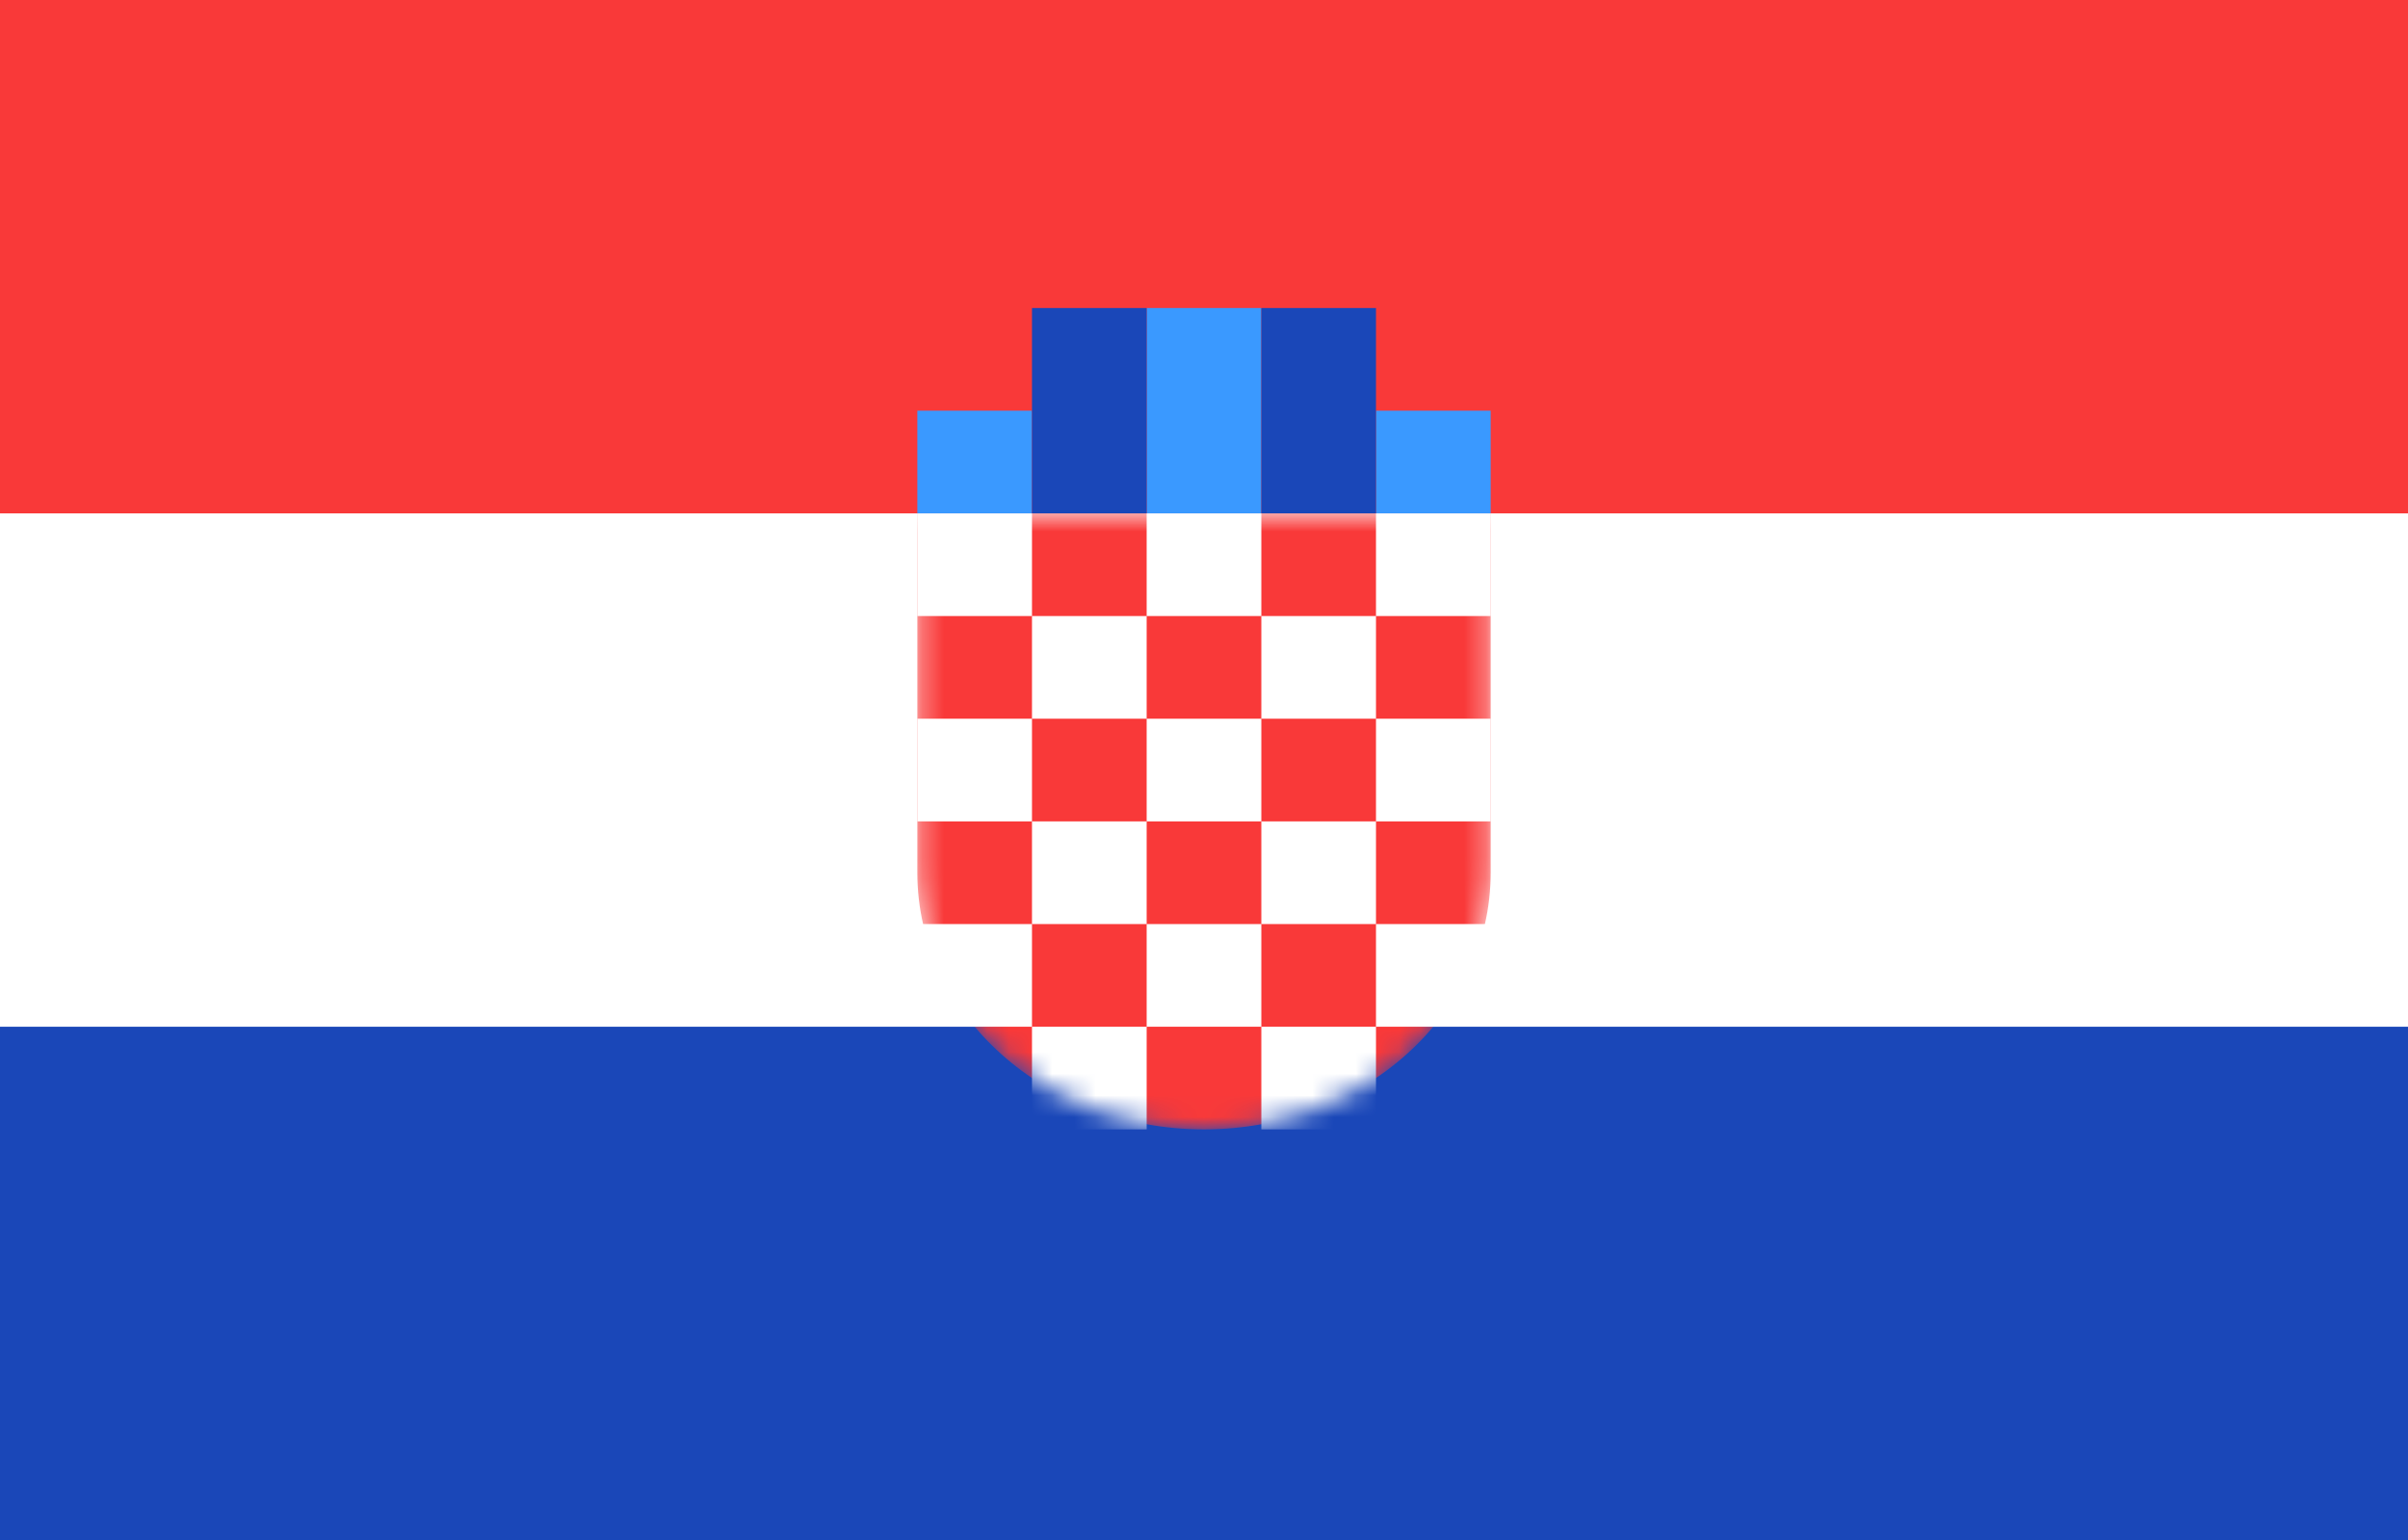 <svg width="111" height="71" viewBox="0 0 111 71" fill="none" xmlns="http://www.w3.org/2000/svg">
<rect x="0" y="0" width="111" height="71" fill="#333333" stroke="none"/>
<g clip-path="url(#clip0_8820_5814)">
<rect width="111" height="71" fill="white"/>
<path fill-rule="evenodd" clip-rule="evenodd" d="M0 47.334H111V71H0V47.334Z" fill="#1A47B8"/>
<path fill-rule="evenodd" clip-rule="evenodd" d="M0 0H111V23.667H0V0Z" fill="#F93939"/>
<path fill-rule="evenodd" clip-rule="evenodd" d="M42.286 18.933H47.571V23.667H42.286V18.933ZM52.857 14.2H58.143V23.667H52.857V14.2ZM63.428 18.933H68.714V23.667H63.428V18.933Z" fill="#3A99FF"/>
<path fill-rule="evenodd" clip-rule="evenodd" d="M58.143 14.2H63.428V23.667H58.143V14.2ZM47.571 14.2H52.857V23.667H47.571V14.2Z" fill="#1A47B8"/>
<mask id="mask0_8820_5814" style="mask-type:alpha" maskUnits="userSpaceOnUse" x="42" y="23" width="27" height="30">
<path d="M68.714 40.233C68.714 46.765 62.794 52.066 55.5 52.066C48.206 52.066 42.286 46.765 42.286 40.233V23.666H68.714V40.233Z" fill="white"/>
</mask>
<g mask="url(#mask0_8820_5814)">
<path d="M68.714 40.233C68.714 46.765 62.794 52.066 55.5 52.066C48.206 52.066 42.286 46.765 42.286 40.233V23.666H68.714V40.233Z" fill="#F93939"/>
<path fill-rule="evenodd" clip-rule="evenodd" d="M47.571 47.333H52.857V52.066H47.571V47.333ZM58.143 47.333H63.428V52.066H58.143V47.333ZM52.857 42.6H58.143V47.333H52.857V42.6ZM47.571 37.867H52.857V42.6H47.571V37.867ZM58.143 37.867H63.428V42.6H58.143V37.867ZM52.857 33.133H58.143V37.867H52.857V33.133ZM47.571 28.4H52.857V33.133H47.571V28.4ZM58.143 28.4H63.428V33.133H58.143V28.4ZM52.857 23.666H58.143V28.4H52.857V23.666ZM63.428 23.666H68.714V28.4H63.428V23.666ZM63.428 33.133H68.714V37.867H63.428V33.133ZM63.428 42.6H68.714V47.333H63.428V42.6ZM42.286 42.6H47.571V47.333H42.286V42.6ZM42.286 33.133H47.571V37.867H42.286V33.133ZM42.286 23.666H47.571V28.4H42.286V23.666Z" fill="white"/>
</g>
</g>
<defs>
<clipPath id="clip0_8820_5814">
<rect width="111" height="71" fill="white"/>
</clipPath>
</defs>
</svg>
